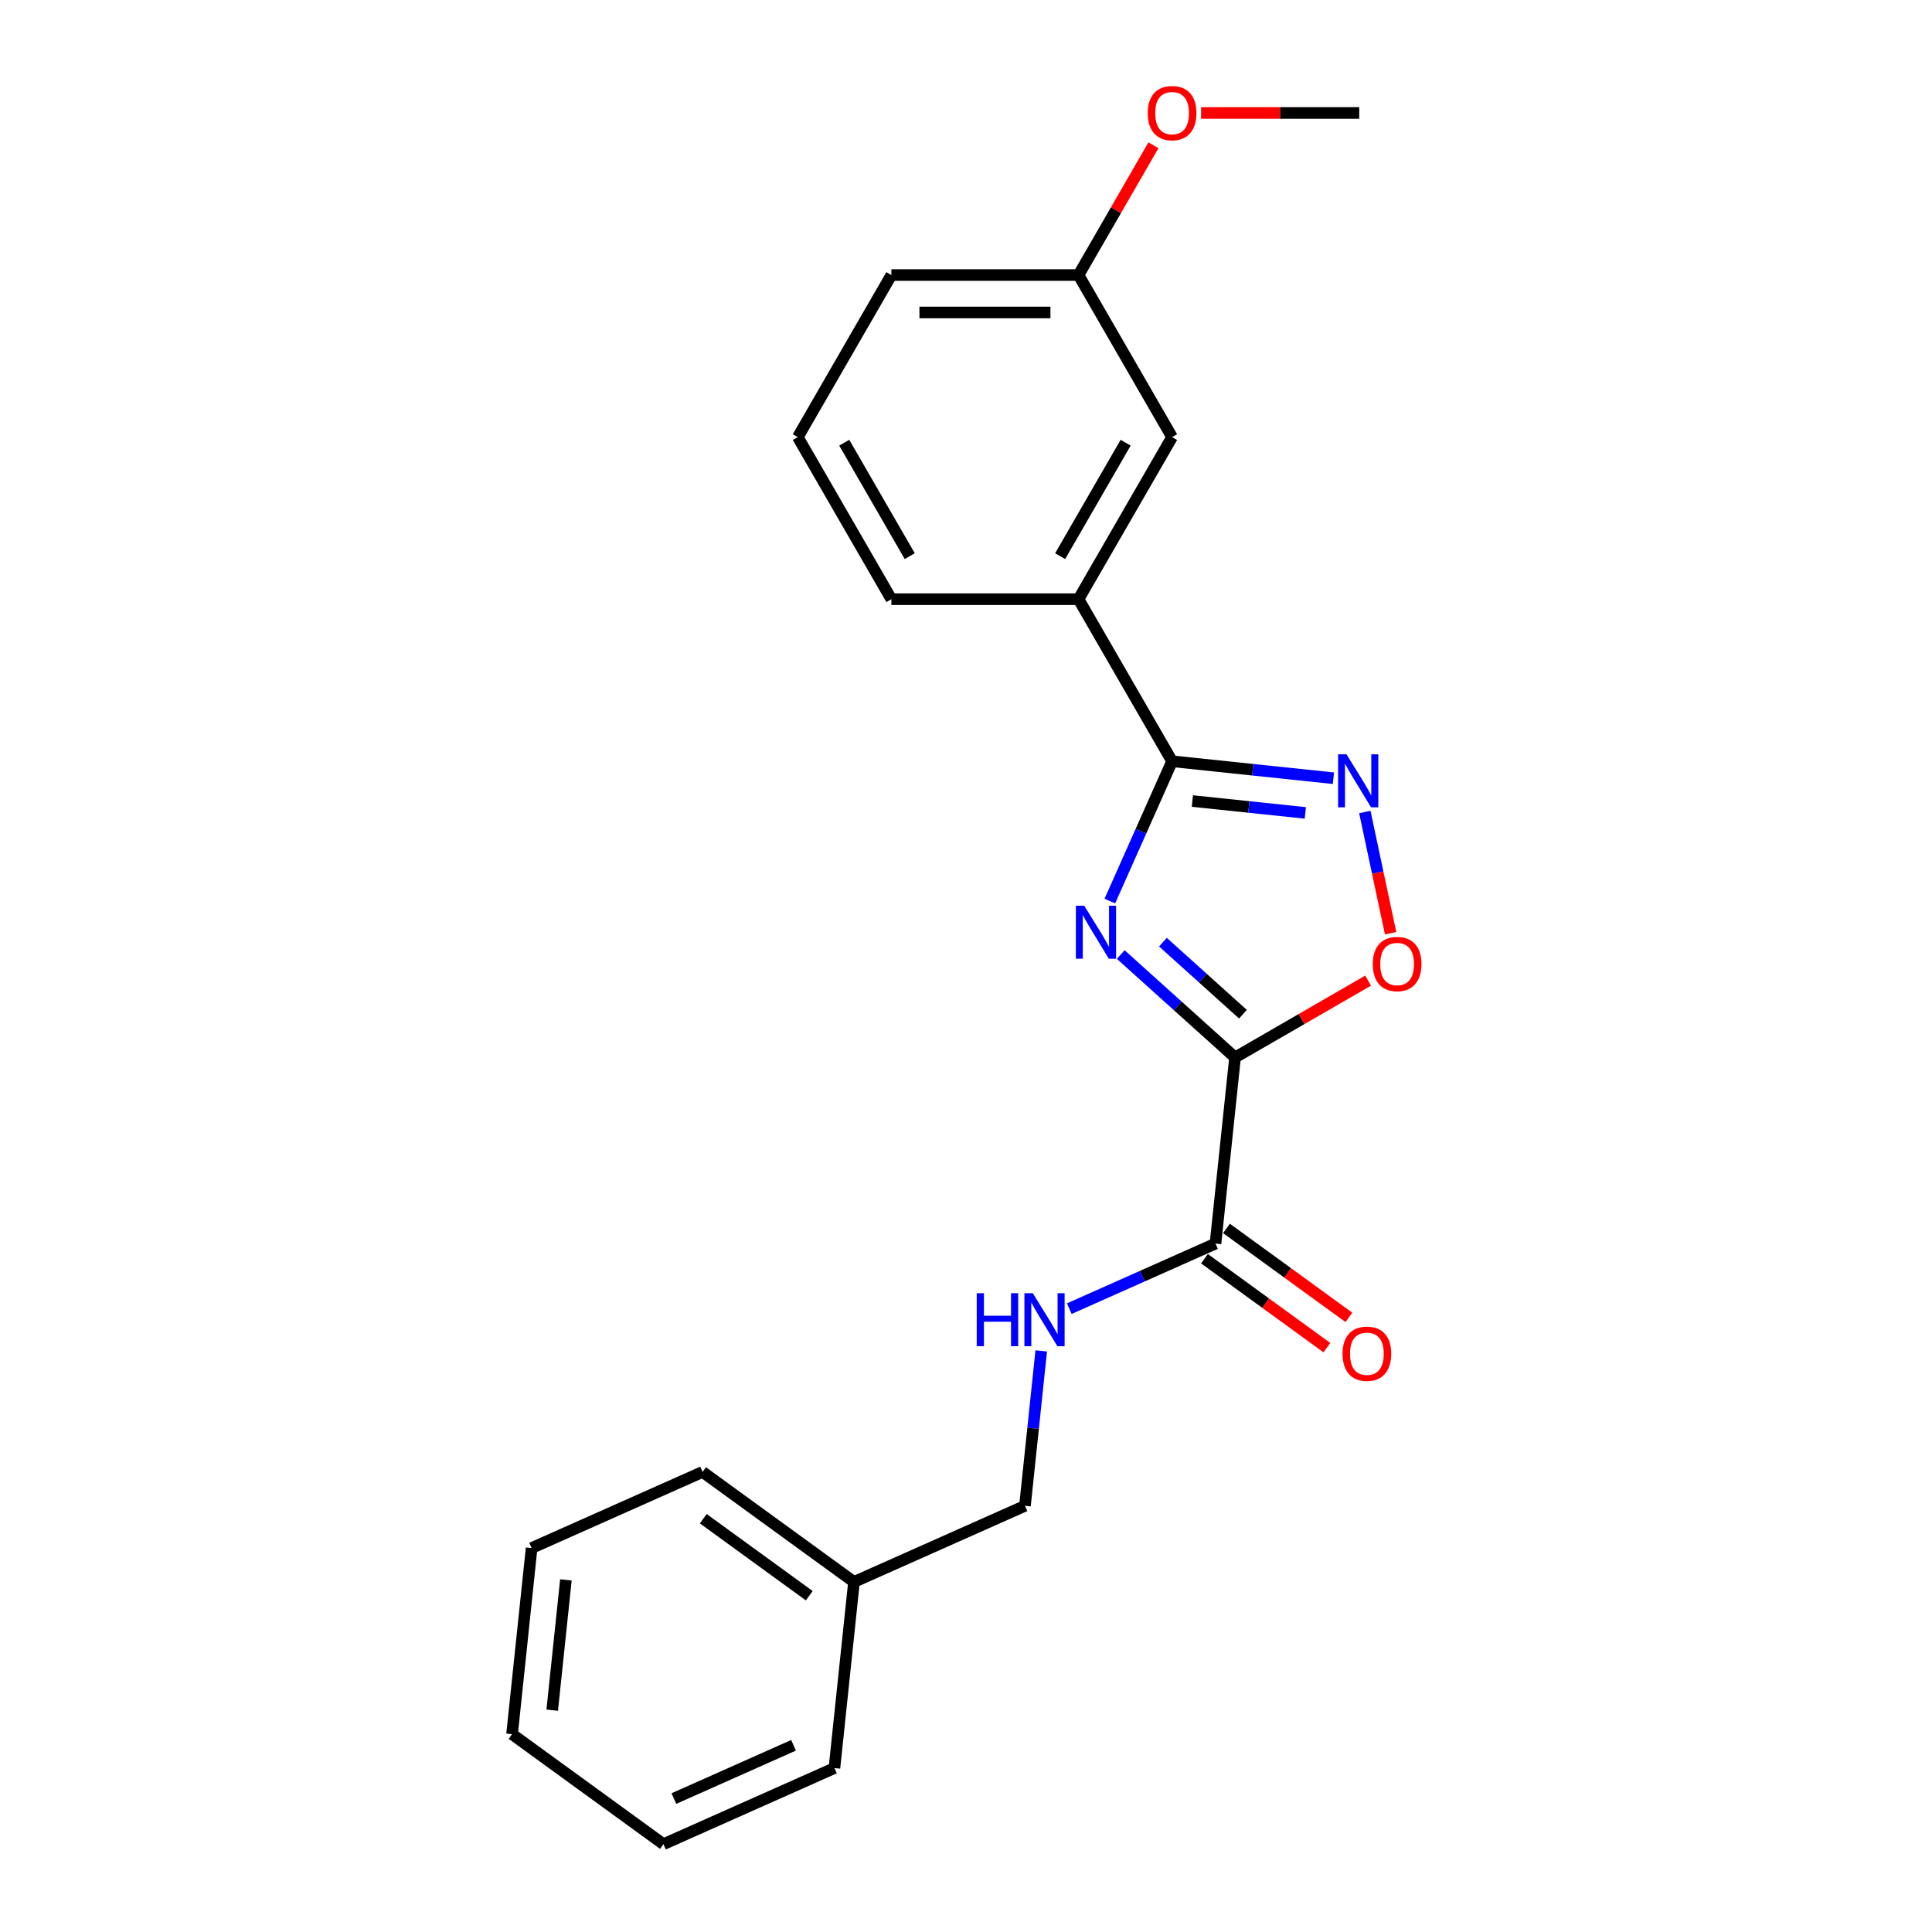 <?xml version='1.0' encoding='iso-8859-1'?>
<svg version='1.1' baseProfile='full'
              xmlns='http://www.w3.org/2000/svg'
                      xmlns:rdkit='http://www.rdkit.org/xml'
                      xmlns:xlink='http://www.w3.org/1999/xlink'
                  xml:space='preserve'
width='1000px' height='1000px' viewBox='0 0 1000 1000'>
<!-- END OF HEADER -->
<rect style='opacity:1.0;fill:#FFFFFF;stroke:none' width='1000' height='1000' x='0' y='0'> </rect>
<path class='bond-0' d='M 580.097,494.068 L 609.677,520.703' style='fill:none;fill-rule:evenodd;stroke:#0000FF;stroke-width:6px;stroke-linecap:butt;stroke-linejoin:miter;stroke-opacity:1' />
<path class='bond-0' d='M 609.677,520.703 L 639.258,547.337' style='fill:none;fill-rule:evenodd;stroke:#000000;stroke-width:6px;stroke-linecap:butt;stroke-linejoin:miter;stroke-opacity:1' />
<path class='bond-0' d='M 601.934,487.662 L 622.641,506.306' style='fill:none;fill-rule:evenodd;stroke:#0000FF;stroke-width:6px;stroke-linecap:butt;stroke-linejoin:miter;stroke-opacity:1' />
<path class='bond-0' d='M 622.641,506.306 L 643.347,524.95' style='fill:none;fill-rule:evenodd;stroke:#000000;stroke-width:6px;stroke-linecap:butt;stroke-linejoin:miter;stroke-opacity:1' />
<path class='bond-1' d='M 574.457,466.383 L 590.564,430.205' style='fill:none;fill-rule:evenodd;stroke:#0000FF;stroke-width:6px;stroke-linecap:butt;stroke-linejoin:miter;stroke-opacity:1' />
<path class='bond-1' d='M 590.564,430.205 L 606.671,394.028' style='fill:none;fill-rule:evenodd;stroke:#000000;stroke-width:6px;stroke-linecap:butt;stroke-linejoin:miter;stroke-opacity:1' />
<path class='bond-3' d='M 639.258,547.337 L 673.695,527.455' style='fill:none;fill-rule:evenodd;stroke:#000000;stroke-width:6px;stroke-linecap:butt;stroke-linejoin:miter;stroke-opacity:1' />
<path class='bond-3' d='M 673.695,527.455 L 708.133,507.572' style='fill:none;fill-rule:evenodd;stroke:#FF0000;stroke-width:6px;stroke-linecap:butt;stroke-linejoin:miter;stroke-opacity:1' />
<path class='bond-4' d='M 639.258,547.337 L 629.133,643.674' style='fill:none;fill-rule:evenodd;stroke:#000000;stroke-width:6px;stroke-linecap:butt;stroke-linejoin:miter;stroke-opacity:1' />
<path class='bond-2' d='M 606.671,394.028 L 648.427,398.417' style='fill:none;fill-rule:evenodd;stroke:#000000;stroke-width:6px;stroke-linecap:butt;stroke-linejoin:miter;stroke-opacity:1' />
<path class='bond-2' d='M 648.427,398.417 L 690.182,402.805' style='fill:none;fill-rule:evenodd;stroke:#0000FF;stroke-width:6px;stroke-linecap:butt;stroke-linejoin:miter;stroke-opacity:1' />
<path class='bond-2' d='M 617.173,414.612 L 646.402,417.684' style='fill:none;fill-rule:evenodd;stroke:#000000;stroke-width:6px;stroke-linecap:butt;stroke-linejoin:miter;stroke-opacity:1' />
<path class='bond-2' d='M 646.402,417.684 L 675.631,420.756' style='fill:none;fill-rule:evenodd;stroke:#0000FF;stroke-width:6px;stroke-linecap:butt;stroke-linejoin:miter;stroke-opacity:1' />
<path class='bond-5' d='M 606.671,394.028 L 558.237,310.139' style='fill:none;fill-rule:evenodd;stroke:#000000;stroke-width:6px;stroke-linecap:butt;stroke-linejoin:miter;stroke-opacity:1' />
<path class='bond-22' d='M 706.438,420.291 L 713.105,451.657' style='fill:none;fill-rule:evenodd;stroke:#0000FF;stroke-width:6px;stroke-linecap:butt;stroke-linejoin:miter;stroke-opacity:1' />
<path class='bond-22' d='M 713.105,451.657 L 719.772,483.023' style='fill:none;fill-rule:evenodd;stroke:#FF0000;stroke-width:6px;stroke-linecap:butt;stroke-linejoin:miter;stroke-opacity:1' />
<path class='bond-6' d='M 629.133,643.674 L 591.299,660.519' style='fill:none;fill-rule:evenodd;stroke:#000000;stroke-width:6px;stroke-linecap:butt;stroke-linejoin:miter;stroke-opacity:1' />
<path class='bond-6' d='M 591.299,660.519 L 553.465,677.363' style='fill:none;fill-rule:evenodd;stroke:#0000FF;stroke-width:6px;stroke-linecap:butt;stroke-linejoin:miter;stroke-opacity:1' />
<path class='bond-7' d='M 623.439,651.511 L 655.115,674.525' style='fill:none;fill-rule:evenodd;stroke:#000000;stroke-width:6px;stroke-linecap:butt;stroke-linejoin:miter;stroke-opacity:1' />
<path class='bond-7' d='M 655.115,674.525 L 686.792,697.539' style='fill:none;fill-rule:evenodd;stroke:#FF0000;stroke-width:6px;stroke-linecap:butt;stroke-linejoin:miter;stroke-opacity:1' />
<path class='bond-7' d='M 634.826,635.837 L 666.503,658.852' style='fill:none;fill-rule:evenodd;stroke:#000000;stroke-width:6px;stroke-linecap:butt;stroke-linejoin:miter;stroke-opacity:1' />
<path class='bond-7' d='M 666.503,658.852 L 698.179,681.866' style='fill:none;fill-rule:evenodd;stroke:#FF0000;stroke-width:6px;stroke-linecap:butt;stroke-linejoin:miter;stroke-opacity:1' />
<path class='bond-8' d='M 558.237,310.139 L 606.671,226.249' style='fill:none;fill-rule:evenodd;stroke:#000000;stroke-width:6px;stroke-linecap:butt;stroke-linejoin:miter;stroke-opacity:1' />
<path class='bond-8' d='M 548.725,287.868 L 582.628,229.146' style='fill:none;fill-rule:evenodd;stroke:#000000;stroke-width:6px;stroke-linecap:butt;stroke-linejoin:miter;stroke-opacity:1' />
<path class='bond-13' d='M 558.237,310.139 L 461.37,310.139' style='fill:none;fill-rule:evenodd;stroke:#000000;stroke-width:6px;stroke-linecap:butt;stroke-linejoin:miter;stroke-opacity:1' />
<path class='bond-9' d='M 538.944,699.212 L 534.729,739.311' style='fill:none;fill-rule:evenodd;stroke:#0000FF;stroke-width:6px;stroke-linecap:butt;stroke-linejoin:miter;stroke-opacity:1' />
<path class='bond-9' d='M 534.729,739.311 L 530.515,779.41' style='fill:none;fill-rule:evenodd;stroke:#000000;stroke-width:6px;stroke-linecap:butt;stroke-linejoin:miter;stroke-opacity:1' />
<path class='bond-10' d='M 606.671,226.249 L 558.237,142.36' style='fill:none;fill-rule:evenodd;stroke:#000000;stroke-width:6px;stroke-linecap:butt;stroke-linejoin:miter;stroke-opacity:1' />
<path class='bond-11' d='M 530.515,779.41 L 442.022,818.809' style='fill:none;fill-rule:evenodd;stroke:#000000;stroke-width:6px;stroke-linecap:butt;stroke-linejoin:miter;stroke-opacity:1' />
<path class='bond-12' d='M 558.237,142.36 L 577.628,108.774' style='fill:none;fill-rule:evenodd;stroke:#000000;stroke-width:6px;stroke-linecap:butt;stroke-linejoin:miter;stroke-opacity:1' />
<path class='bond-12' d='M 577.628,108.774 L 597.018,75.189' style='fill:none;fill-rule:evenodd;stroke:#FF0000;stroke-width:6px;stroke-linecap:butt;stroke-linejoin:miter;stroke-opacity:1' />
<path class='bond-23' d='M 558.237,142.36 L 461.37,142.36' style='fill:none;fill-rule:evenodd;stroke:#000000;stroke-width:6px;stroke-linecap:butt;stroke-linejoin:miter;stroke-opacity:1' />
<path class='bond-23' d='M 543.707,161.733 L 475.9,161.733' style='fill:none;fill-rule:evenodd;stroke:#000000;stroke-width:6px;stroke-linecap:butt;stroke-linejoin:miter;stroke-opacity:1' />
<path class='bond-16' d='M 442.022,818.809 L 363.655,761.872' style='fill:none;fill-rule:evenodd;stroke:#000000;stroke-width:6px;stroke-linecap:butt;stroke-linejoin:miter;stroke-opacity:1' />
<path class='bond-16' d='M 418.879,825.942 L 364.022,786.086' style='fill:none;fill-rule:evenodd;stroke:#000000;stroke-width:6px;stroke-linecap:butt;stroke-linejoin:miter;stroke-opacity:1' />
<path class='bond-17' d='M 442.022,818.809 L 431.897,915.146' style='fill:none;fill-rule:evenodd;stroke:#000000;stroke-width:6px;stroke-linecap:butt;stroke-linejoin:miter;stroke-opacity:1' />
<path class='bond-18' d='M 621.685,58.47 L 662.612,58.47' style='fill:none;fill-rule:evenodd;stroke:#FF0000;stroke-width:6px;stroke-linecap:butt;stroke-linejoin:miter;stroke-opacity:1' />
<path class='bond-18' d='M 662.612,58.47 L 703.538,58.47' style='fill:none;fill-rule:evenodd;stroke:#000000;stroke-width:6px;stroke-linecap:butt;stroke-linejoin:miter;stroke-opacity:1' />
<path class='bond-14' d='M 461.37,310.139 L 412.937,226.249' style='fill:none;fill-rule:evenodd;stroke:#000000;stroke-width:6px;stroke-linecap:butt;stroke-linejoin:miter;stroke-opacity:1' />
<path class='bond-14' d='M 470.883,287.868 L 436.98,229.146' style='fill:none;fill-rule:evenodd;stroke:#000000;stroke-width:6px;stroke-linecap:butt;stroke-linejoin:miter;stroke-opacity:1' />
<path class='bond-15' d='M 412.937,226.249 L 461.37,142.36' style='fill:none;fill-rule:evenodd;stroke:#000000;stroke-width:6px;stroke-linecap:butt;stroke-linejoin:miter;stroke-opacity:1' />
<path class='bond-20' d='M 363.655,761.872 L 275.162,801.272' style='fill:none;fill-rule:evenodd;stroke:#000000;stroke-width:6px;stroke-linecap:butt;stroke-linejoin:miter;stroke-opacity:1' />
<path class='bond-19' d='M 431.897,915.146 L 343.404,954.545' style='fill:none;fill-rule:evenodd;stroke:#000000;stroke-width:6px;stroke-linecap:butt;stroke-linejoin:miter;stroke-opacity:1' />
<path class='bond-19' d='M 410.743,903.357 L 348.798,930.937' style='fill:none;fill-rule:evenodd;stroke:#000000;stroke-width:6px;stroke-linecap:butt;stroke-linejoin:miter;stroke-opacity:1' />
<path class='bond-21' d='M 343.404,954.545 L 265.037,897.608' style='fill:none;fill-rule:evenodd;stroke:#000000;stroke-width:6px;stroke-linecap:butt;stroke-linejoin:miter;stroke-opacity:1' />
<path class='bond-24' d='M 275.162,801.272 L 265.037,897.608' style='fill:none;fill-rule:evenodd;stroke:#000000;stroke-width:6px;stroke-linecap:butt;stroke-linejoin:miter;stroke-opacity:1' />
<path class='bond-24' d='M 292.911,817.747 L 285.823,885.183' style='fill:none;fill-rule:evenodd;stroke:#000000;stroke-width:6px;stroke-linecap:butt;stroke-linejoin:miter;stroke-opacity:1' />
<path  class='atom-0' d='M 561.208 468.804
L 570.197 483.334
Q 571.088 484.768, 572.522 487.364
Q 573.955 489.96, 574.033 490.115
L 574.033 468.804
L 577.675 468.804
L 577.675 496.237
L 573.917 496.237
L 564.269 480.351
Q 563.145 478.491, 561.944 476.36
Q 560.781 474.229, 560.433 473.57
L 560.433 496.237
L 556.868 496.237
L 556.868 468.804
L 561.208 468.804
' fill='#0000FF'/>
<path  class='atom-3' d='M 696.944 390.437
L 705.933 404.967
Q 706.824 406.401, 708.258 408.997
Q 709.691 411.593, 709.769 411.748
L 709.769 390.437
L 713.411 390.437
L 713.411 417.87
L 709.653 417.87
L 700.005 401.984
Q 698.881 400.124, 697.68 397.993
Q 696.518 395.862, 696.169 395.203
L 696.169 417.87
L 692.604 417.87
L 692.604 390.437
L 696.944 390.437
' fill='#0000FF'/>
<path  class='atom-4' d='M 710.555 498.981
Q 710.555 492.394, 713.809 488.713
Q 717.064 485.032, 723.147 485.032
Q 729.231 485.032, 732.485 488.713
Q 735.74 492.394, 735.74 498.981
Q 735.74 505.646, 732.447 509.443
Q 729.153 513.201, 723.147 513.201
Q 717.103 513.201, 713.809 509.443
Q 710.555 505.685, 710.555 498.981
M 723.147 510.102
Q 727.332 510.102, 729.579 507.312
Q 731.865 504.483, 731.865 498.981
Q 731.865 493.595, 729.579 490.883
Q 727.332 488.132, 723.147 488.132
Q 718.963 488.132, 716.677 490.844
Q 714.429 493.557, 714.429 498.981
Q 714.429 504.522, 716.677 507.312
Q 718.963 510.102, 723.147 510.102
' fill='#FF0000'/>
<path  class='atom-7' d='M 505.555 669.357
L 509.274 669.357
L 509.274 681.02
L 523.301 681.02
L 523.301 669.357
L 527.02 669.357
L 527.02 696.79
L 523.301 696.79
L 523.301 684.12
L 509.274 684.12
L 509.274 696.79
L 505.555 696.79
L 505.555 669.357
' fill='#0000FF'/>
<path  class='atom-7' d='M 534.576 669.357
L 543.565 683.887
Q 544.457 685.321, 545.89 687.917
Q 547.324 690.513, 547.401 690.668
L 547.401 669.357
L 551.044 669.357
L 551.044 696.79
L 547.285 696.79
L 537.637 680.904
Q 536.513 679.044, 535.312 676.913
Q 534.15 674.782, 533.801 674.123
L 533.801 696.79
L 530.236 696.79
L 530.236 669.357
L 534.576 669.357
' fill='#0000FF'/>
<path  class='atom-8' d='M 694.907 700.689
Q 694.907 694.102, 698.162 690.421
Q 701.417 686.74, 707.5 686.74
Q 713.583 686.74, 716.838 690.421
Q 720.093 694.102, 720.093 700.689
Q 720.093 707.353, 716.799 711.15
Q 713.506 714.909, 707.5 714.909
Q 701.455 714.909, 698.162 711.15
Q 694.907 707.392, 694.907 700.689
M 707.5 711.809
Q 711.684 711.809, 713.932 709.019
Q 716.218 706.191, 716.218 700.689
Q 716.218 695.303, 713.932 692.59
Q 711.684 689.839, 707.5 689.839
Q 703.315 689.839, 701.029 692.552
Q 698.782 695.264, 698.782 700.689
Q 698.782 706.229, 701.029 709.019
Q 703.315 711.809, 707.5 711.809
' fill='#FF0000'/>
<path  class='atom-13' d='M 594.078 58.548
Q 594.078 51.961, 597.333 48.28
Q 600.588 44.599, 606.671 44.599
Q 612.754 44.599, 616.009 48.28
Q 619.264 51.961, 619.264 58.548
Q 619.264 65.212, 615.97 69.009
Q 612.677 72.768, 606.671 72.768
Q 600.627 72.768, 597.333 69.009
Q 594.078 65.251, 594.078 58.548
M 606.671 69.668
Q 610.856 69.668, 613.103 66.878
Q 615.389 64.05, 615.389 58.548
Q 615.389 53.162, 613.103 50.45
Q 610.856 47.699, 606.671 47.699
Q 602.486 47.699, 600.2 50.411
Q 597.953 53.123, 597.953 58.548
Q 597.953 64.088, 600.2 66.878
Q 602.486 69.668, 606.671 69.668
' fill='#FF0000'/>
</svg>
